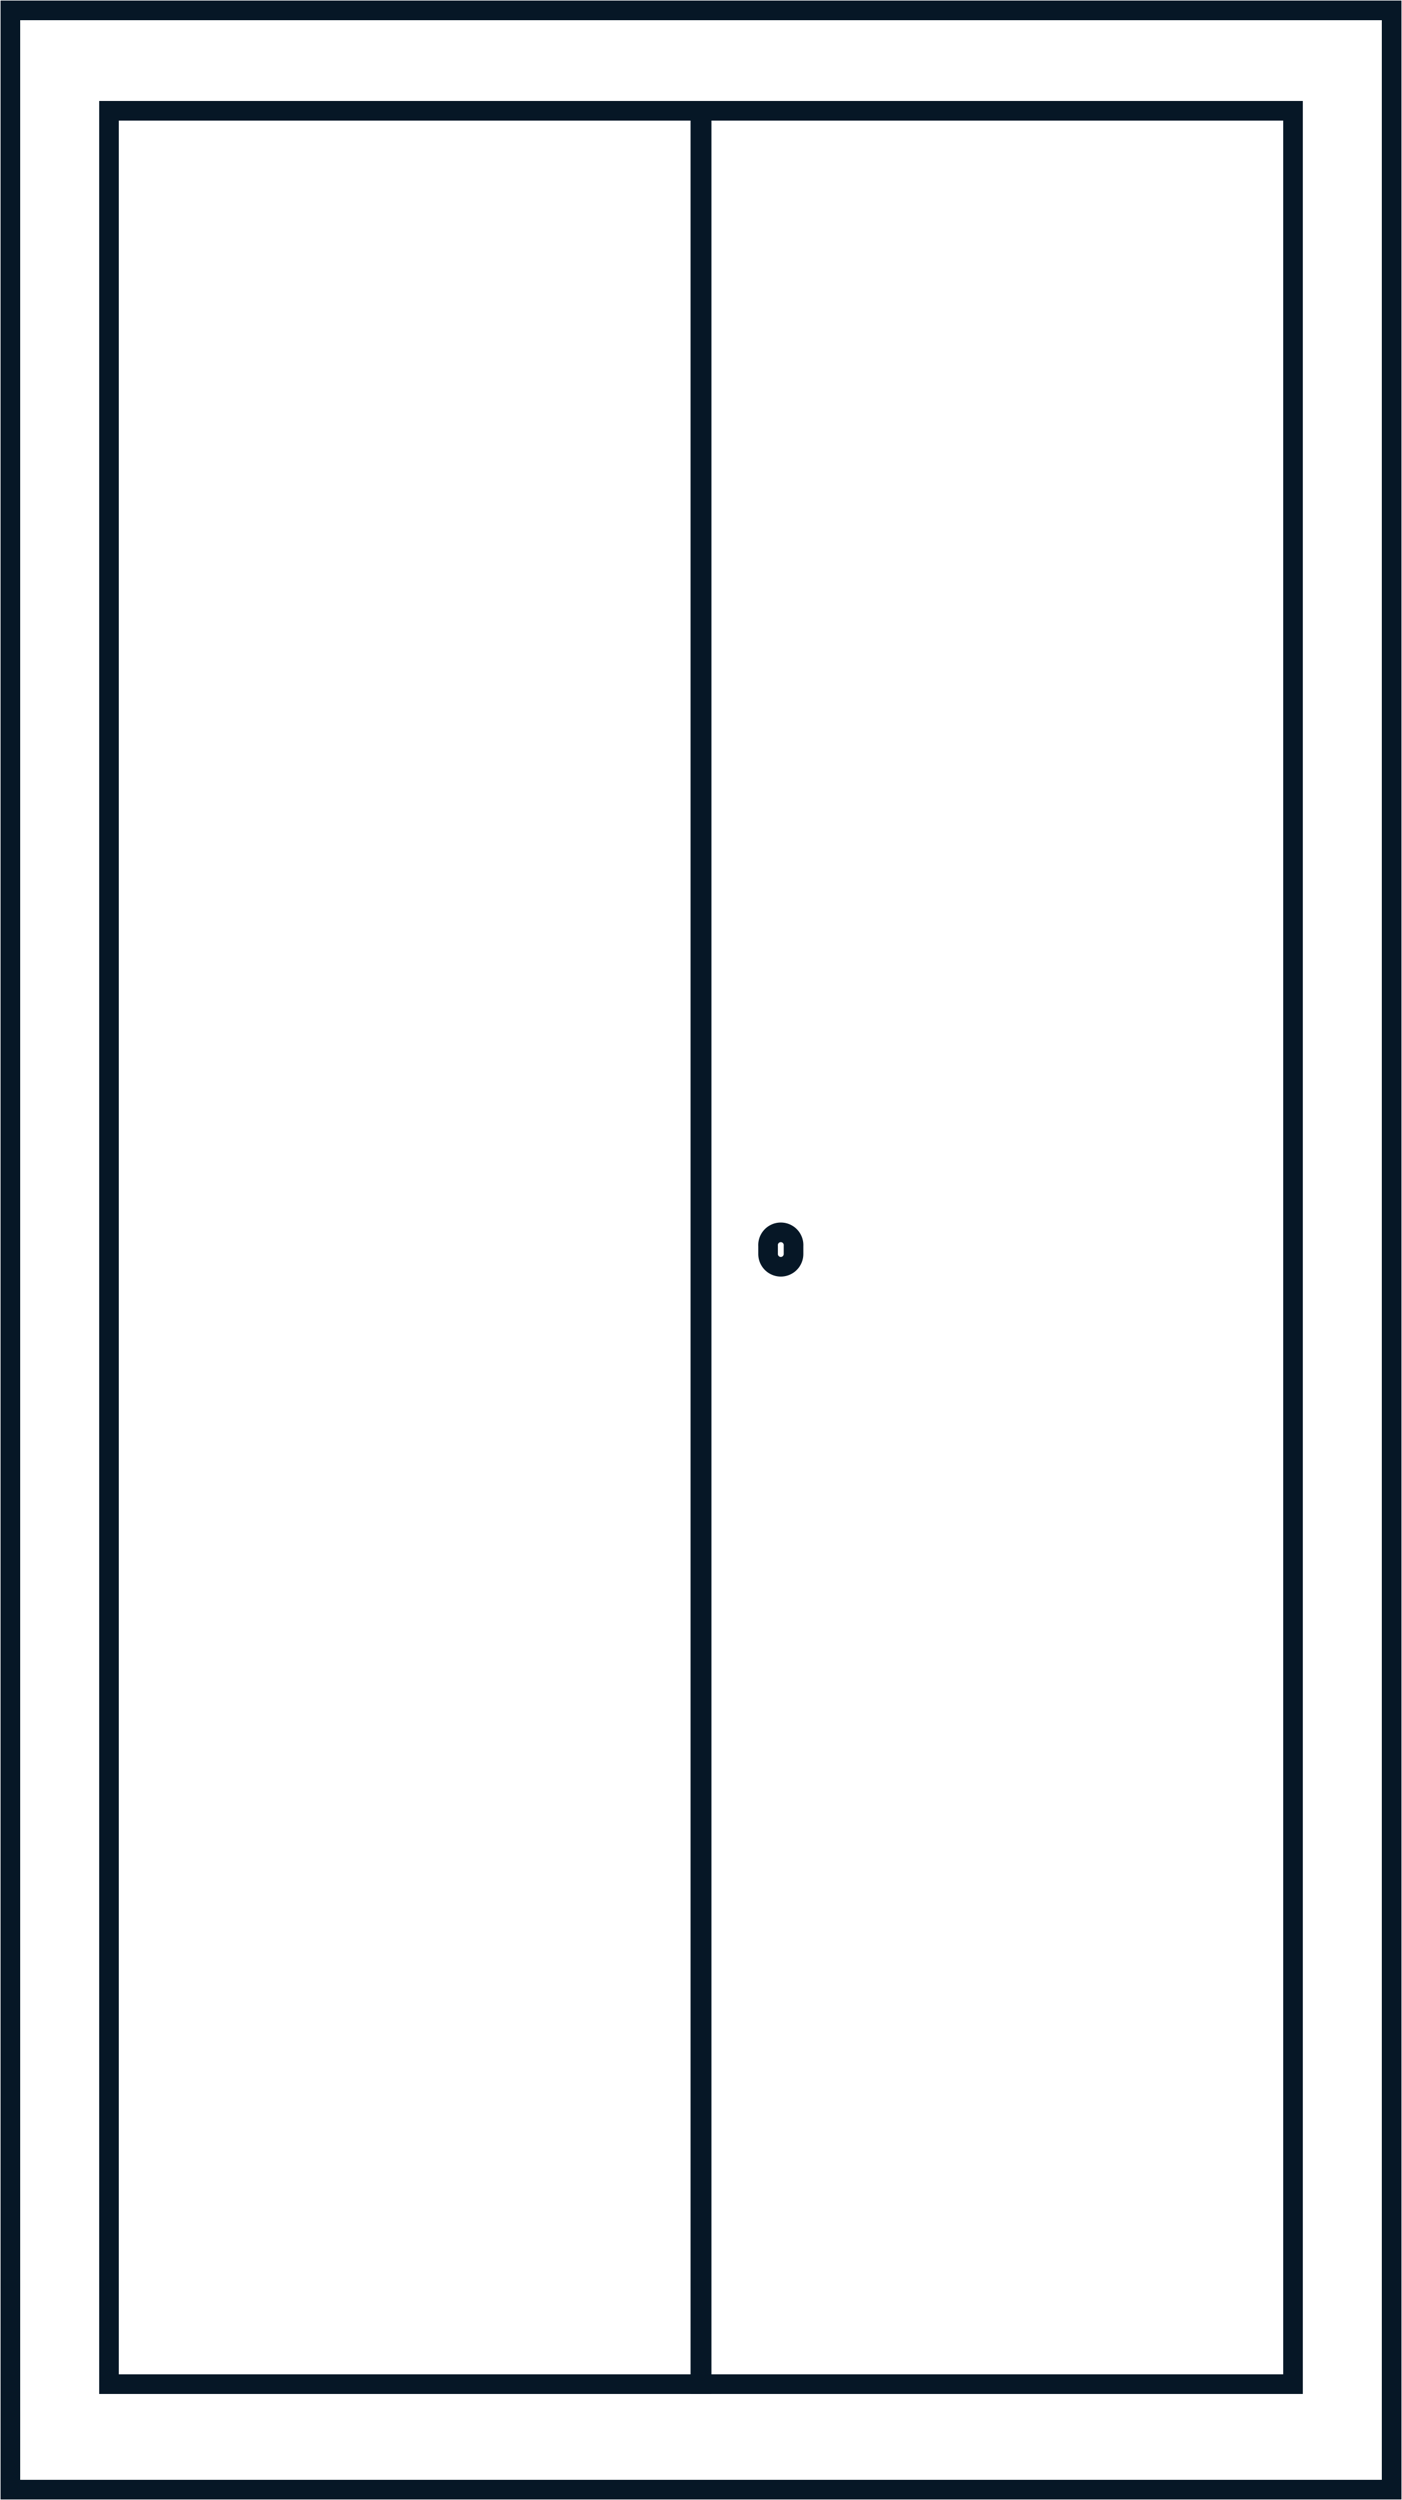 <svg id="armoire-atelier" xmlns="http://www.w3.org/2000/svg" xmlns:xlink="http://www.w3.org/1999/xlink" width="142.915" height="254.792" viewBox="0 0 142.915 254.792">
  <defs>
    <clipPath id="clip-path">
      <rect id="Rectangle_326" data-name="Rectangle 326" width="142.915" height="254.792" fill="none" stroke="#061726" stroke-width="2"/>
    </clipPath>
  </defs>
  <rect id="Rectangle_323" data-name="Rectangle 323" width="60.411" height="231.692" transform="translate(11.11 11.29)" fill="none" stroke="#061726" stroke-miterlimit="10" stroke-width="2"/>
  <rect id="Rectangle_324" data-name="Rectangle 324" width="60.411" height="231.692" transform="translate(71.394 11.29)" fill="none" stroke="#061726" stroke-miterlimit="10" stroke-width="2"/>
  <g id="Groupe_1558" data-name="Groupe 1558" transform="translate(0 0)">
    <g id="Groupe_1557" data-name="Groupe 1557" clip-path="url(#clip-path)">
      <rect id="Rectangle_325" data-name="Rectangle 325" width="140.799" height="252.676" transform="translate(1.058 1.058)" fill="none" stroke="#061726" stroke-miterlimit="10" stroke-width="2"/>
      <path id="Tracé_1384" data-name="Tracé 1384" d="M38.3,62.821h0a1.3,1.3,0,0,0,1.3-1.3V60.7a1.3,1.3,0,1,0-2.594,0v.821A1.3,1.3,0,0,0,38.3,62.821Z" transform="translate(41.29 66.283)" fill="none" stroke="#061726" stroke-miterlimit="10" stroke-width="2"/>
    </g>
  </g>
</svg>
